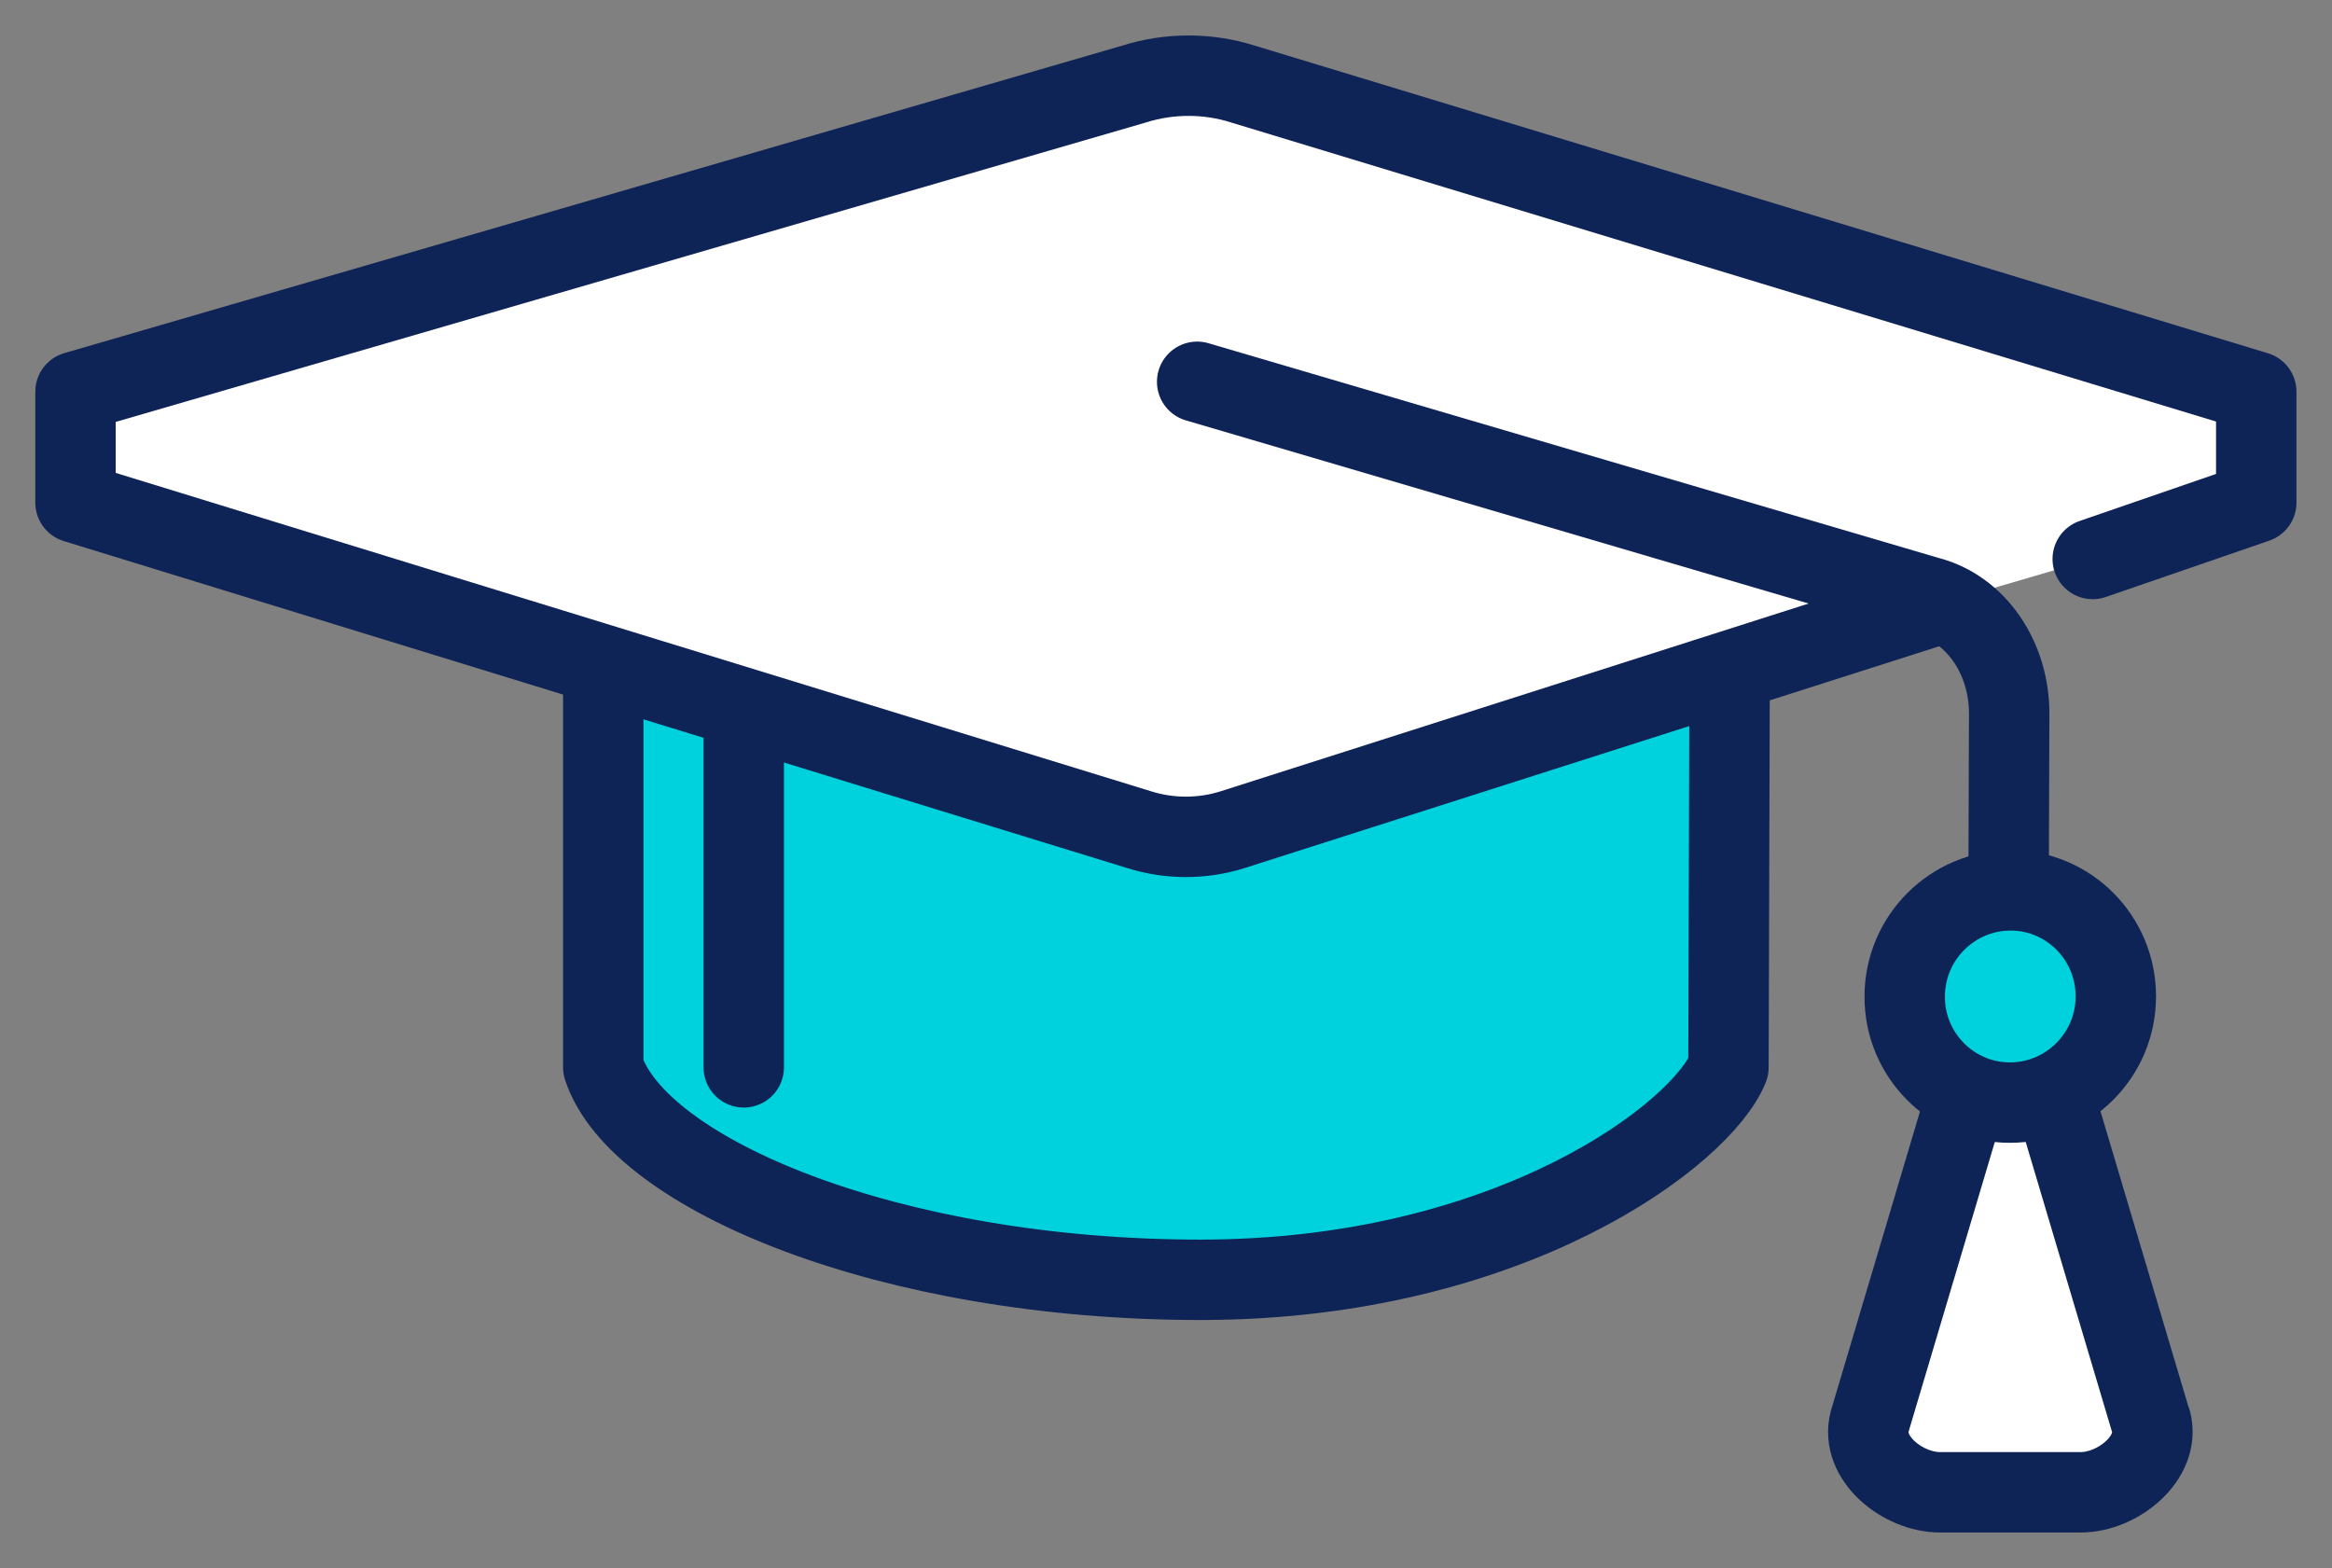 <svg width="58" height="39" viewBox="0 0 58 39" fill="none" xmlns="http://www.w3.org/2000/svg">
<rect x="0" y="0" width="58" height="39" fill="#808080" stroke="none"/>
<g id="PICTO FORMATION">
<path id="Vector" d="M43.024 14.769C43.024 11.487 36.739 8.824 29.014 8.824C21.289 8.824 15.004 11.487 15.004 14.769V26.547C15.876 29.204 22.132 31.831 29.857 31.831C37.582 31.831 42.334 28.196 42.989 26.547C42.989 25.138 43.024 16.177 43.024 14.769Z" fill="#00D2DD" stroke="#0E2356" stroke-width="2" stroke-linecap="round" stroke-linejoin="round"/>
<path id="Vector_2" d="M18.498 15.977V26.547" stroke="#0E2356" stroke-width="2" stroke-linecap="round" stroke-linejoin="round"/>
<path id="Vector_3" d="M30.911 2.09C30.039 1.813 29.085 1.813 28.207 2.09L1.878 9.743V12.501L28.336 20.637C29.085 20.873 29.904 20.873 30.653 20.637L56.122 12.501V9.743L30.911 2.09Z" fill="white"/>
<g id="Vector_4">
<path d="M52.049 13.903L56.116 12.501V9.743L30.911 2.09C30.039 1.813 29.085 1.813 28.207 2.09L1.878 9.743V12.501L28.336 20.637C29.085 20.873 29.904 20.873 30.653 20.637L48.327 14.993" fill="white"/>
<path d="M52.049 13.903L56.116 12.501V9.743L30.911 2.09C30.039 1.813 29.085 1.813 28.207 2.09L1.878 9.743V12.501L28.336 20.637C29.085 20.873 29.904 20.873 30.653 20.637L48.327 14.993" stroke="#0E2356" stroke-width="2" stroke-linecap="round" stroke-linejoin="round"/>
</g>
<path id="Vector_5" d="M29.775 9.496L47.947 14.84C49.135 15.14 49.977 16.354 49.971 17.756L49.948 24.808" stroke="#0E2356" stroke-width="2" stroke-linecap="round" stroke-linejoin="round"/>
<path id="Vector_6" d="M53.495 35.355L50.873 26.546H49.123L46.501 35.355C46.261 36.262 47.321 37.116 48.251 37.116H51.751C52.675 37.116 53.735 36.256 53.501 35.355H53.495Z" fill="white" stroke="#0E2356" stroke-width="2" stroke-linecap="round" stroke-linejoin="round"/>
<path id="Vector_7" d="M52.623 24.785C52.623 26.246 51.434 27.424 49.989 27.424C48.544 27.424 47.367 26.24 47.373 24.785C47.373 23.324 48.561 22.145 50.007 22.145C51.452 22.145 52.628 23.329 52.623 24.785Z" fill="#00D2DD" stroke="#0E2356" stroke-width="2" stroke-linecap="round" stroke-linejoin="round"/>
</g>
</svg>
